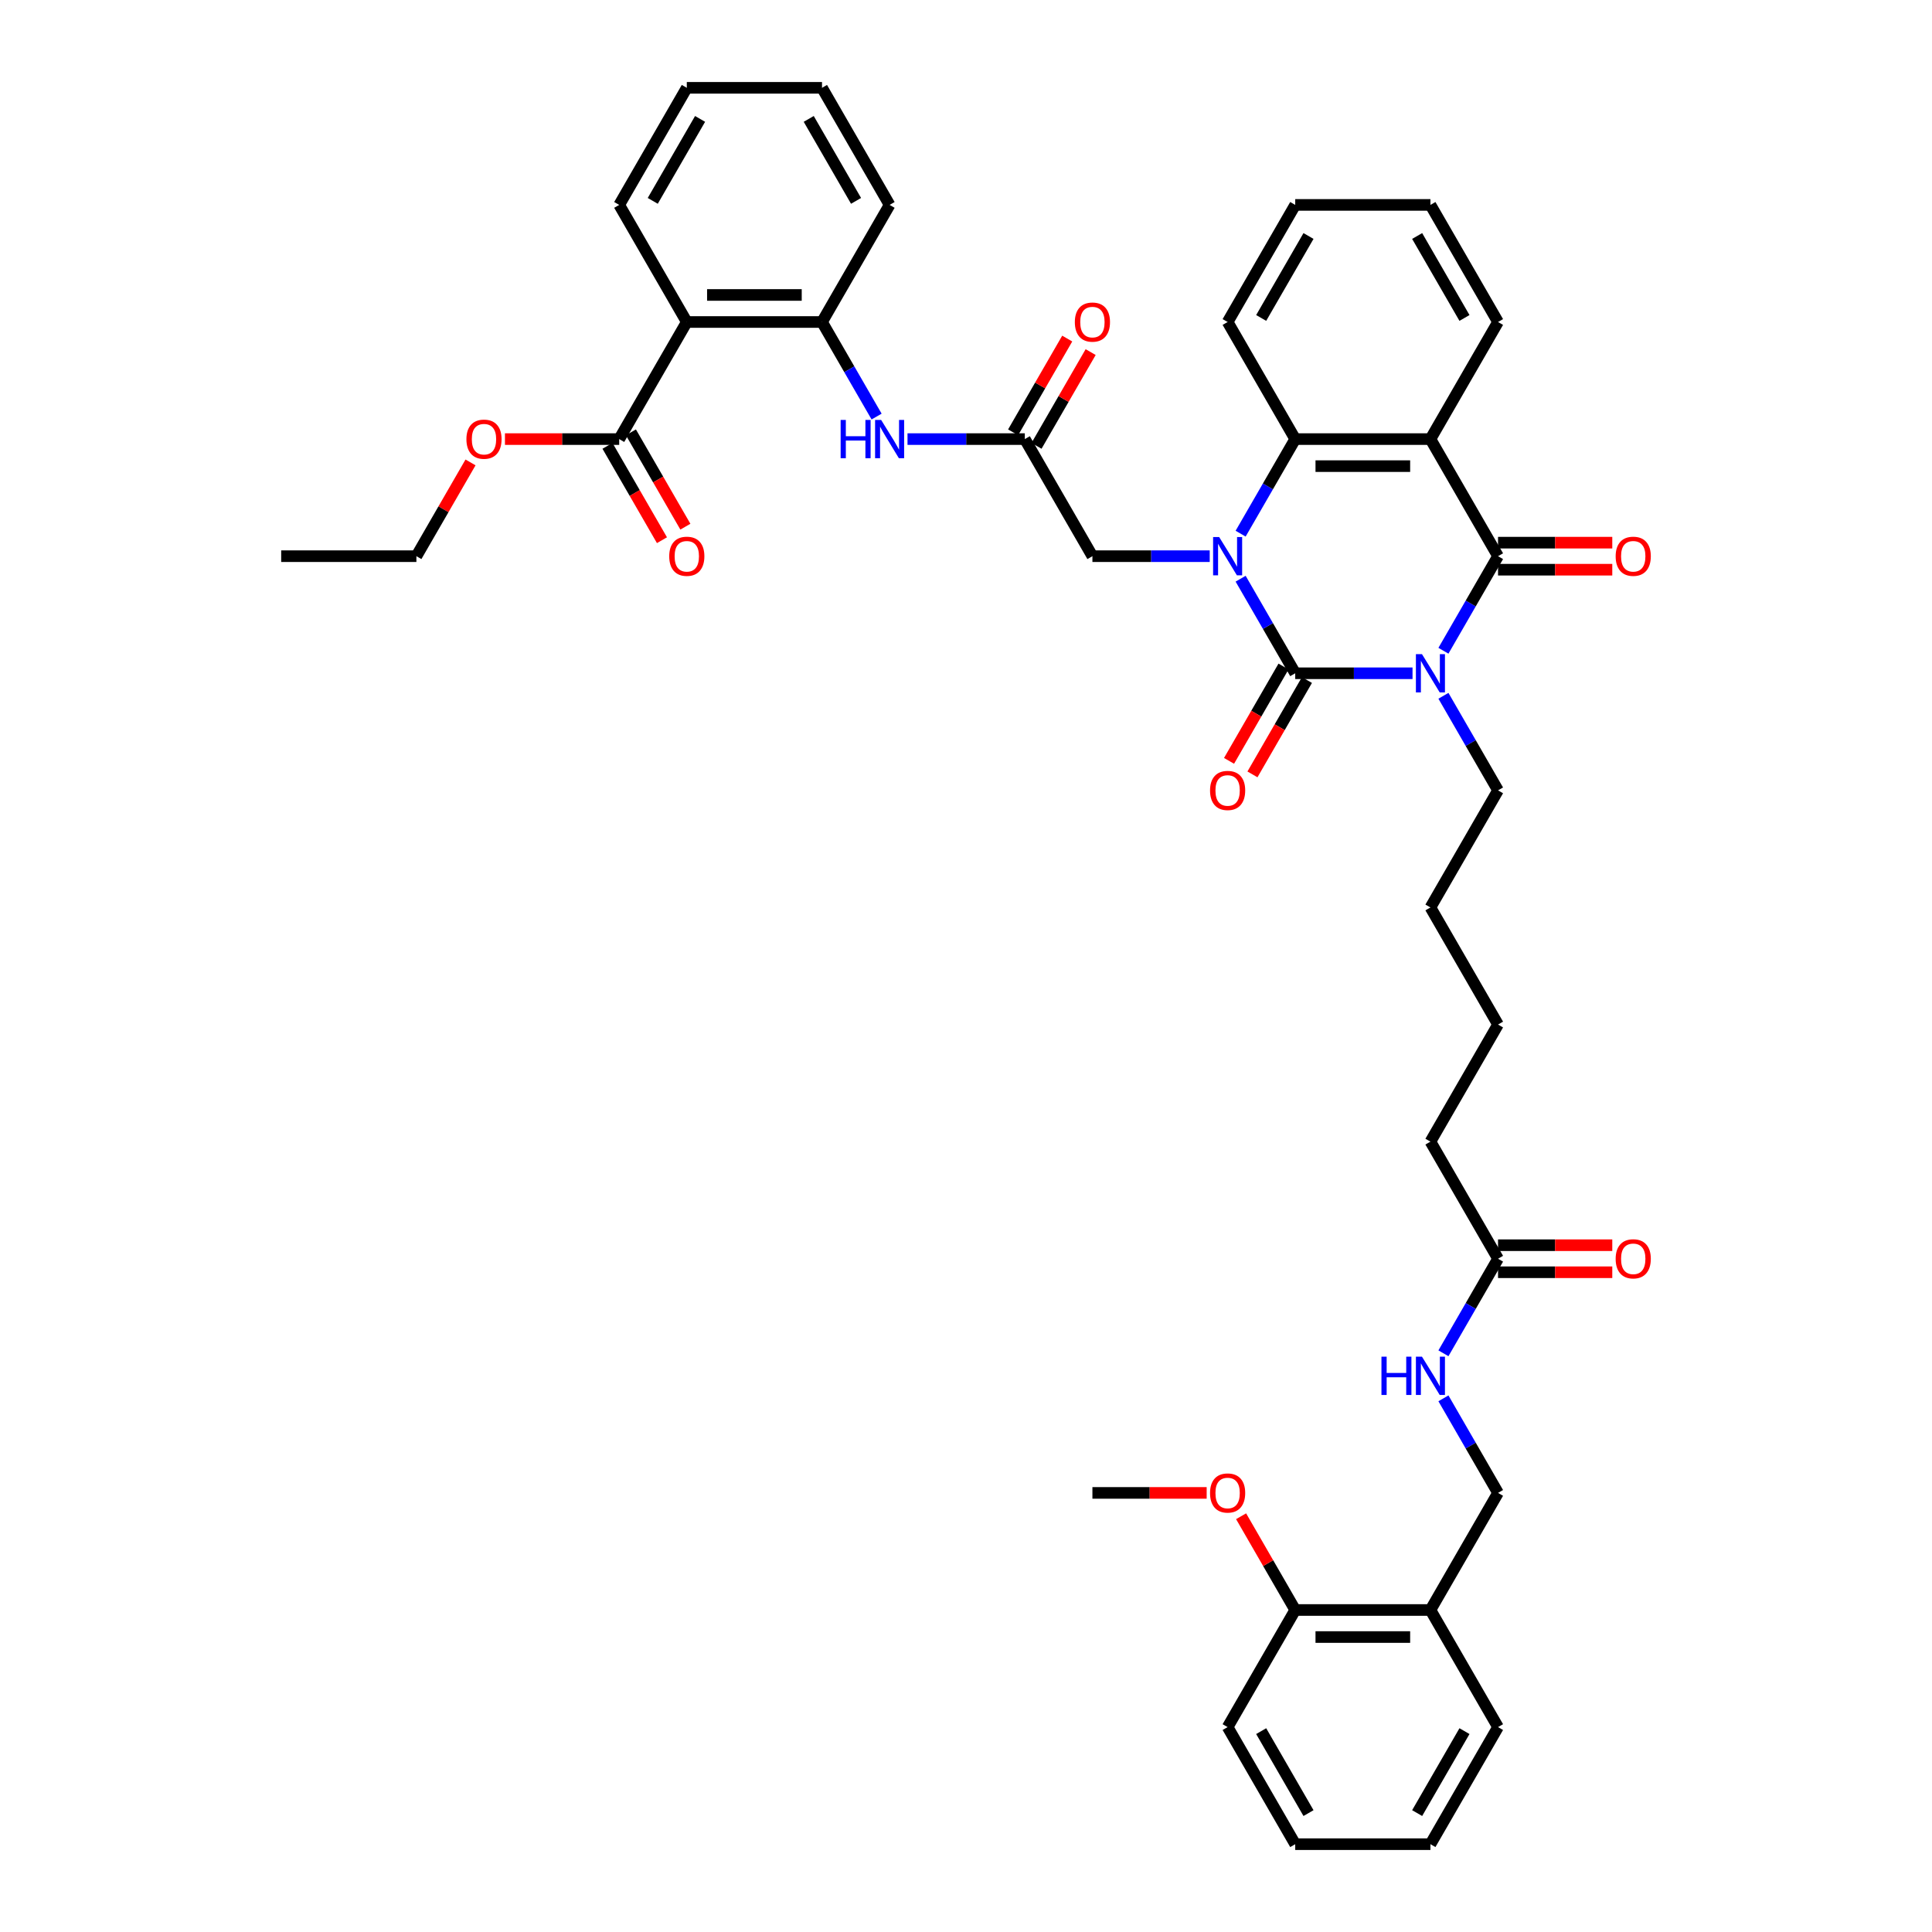 <?xml version='1.0' encoding='iso-8859-1'?>
<svg version='1.1' baseProfile='full'
              xmlns='http://www.w3.org/2000/svg'
                      xmlns:rdkit='http://www.rdkit.org/xml'
                      xmlns:xlink='http://www.w3.org/1999/xlink'
                  xml:space='preserve'
width='1000px' height='1000px' viewBox='0 0 1000 1000'>
<!-- END OF HEADER -->
<rect style='opacity:1.0;fill:#FFFFFF;stroke:none' width='1000' height='1000' x='0' y='0'> </rect>
<path class='bond-0' d='M 731.122,348.485 L 700.764,348.485' style='fill:none;fill-rule:evenodd;stroke:#0000FF;stroke-width:6px;stroke-linecap:butt;stroke-linejoin:miter;stroke-opacity:1' />
<path class='bond-0' d='M 700.764,348.485 L 670.406,348.485' style='fill:none;fill-rule:evenodd;stroke:#000000;stroke-width:6px;stroke-linecap:butt;stroke-linejoin:miter;stroke-opacity:1' />
<path class='bond-2' d='M 747.119,336.826 L 761.249,312.352' style='fill:none;fill-rule:evenodd;stroke:#0000FF;stroke-width:6px;stroke-linecap:butt;stroke-linejoin:miter;stroke-opacity:1' />
<path class='bond-2' d='M 761.249,312.352 L 775.379,287.879' style='fill:none;fill-rule:evenodd;stroke:#000000;stroke-width:6px;stroke-linecap:butt;stroke-linejoin:miter;stroke-opacity:1' />
<path class='bond-21' d='M 747.119,360.144 L 761.249,384.617' style='fill:none;fill-rule:evenodd;stroke:#0000FF;stroke-width:6px;stroke-linecap:butt;stroke-linejoin:miter;stroke-opacity:1' />
<path class='bond-21' d='M 761.249,384.617 L 775.379,409.091' style='fill:none;fill-rule:evenodd;stroke:#000000;stroke-width:6px;stroke-linecap:butt;stroke-linejoin:miter;stroke-opacity:1' />
<path class='bond-1' d='M 670.406,348.485 L 656.276,324.011' style='fill:none;fill-rule:evenodd;stroke:#000000;stroke-width:6px;stroke-linecap:butt;stroke-linejoin:miter;stroke-opacity:1' />
<path class='bond-1' d='M 656.276,324.011 L 642.146,299.538' style='fill:none;fill-rule:evenodd;stroke:#0000FF;stroke-width:6px;stroke-linecap:butt;stroke-linejoin:miter;stroke-opacity:1' />
<path class='bond-11' d='M 664.345,344.986 L 650.248,369.403' style='fill:none;fill-rule:evenodd;stroke:#000000;stroke-width:6px;stroke-linecap:butt;stroke-linejoin:miter;stroke-opacity:1' />
<path class='bond-11' d='M 650.248,369.403 L 636.15,393.821' style='fill:none;fill-rule:evenodd;stroke:#FF0000;stroke-width:6px;stroke-linecap:butt;stroke-linejoin:miter;stroke-opacity:1' />
<path class='bond-11' d='M 676.466,351.984 L 662.369,376.401' style='fill:none;fill-rule:evenodd;stroke:#000000;stroke-width:6px;stroke-linecap:butt;stroke-linejoin:miter;stroke-opacity:1' />
<path class='bond-11' d='M 662.369,376.401 L 648.271,400.819' style='fill:none;fill-rule:evenodd;stroke:#FF0000;stroke-width:6px;stroke-linecap:butt;stroke-linejoin:miter;stroke-opacity:1' />
<path class='bond-9' d='M 626.149,287.879 L 595.791,287.879' style='fill:none;fill-rule:evenodd;stroke:#0000FF;stroke-width:6px;stroke-linecap:butt;stroke-linejoin:miter;stroke-opacity:1' />
<path class='bond-9' d='M 595.791,287.879 L 565.433,287.879' style='fill:none;fill-rule:evenodd;stroke:#000000;stroke-width:6px;stroke-linecap:butt;stroke-linejoin:miter;stroke-opacity:1' />
<path class='bond-42' d='M 642.146,276.22 L 656.276,251.746' style='fill:none;fill-rule:evenodd;stroke:#0000FF;stroke-width:6px;stroke-linecap:butt;stroke-linejoin:miter;stroke-opacity:1' />
<path class='bond-42' d='M 656.276,251.746 L 670.406,227.273' style='fill:none;fill-rule:evenodd;stroke:#000000;stroke-width:6px;stroke-linecap:butt;stroke-linejoin:miter;stroke-opacity:1' />
<path class='bond-3' d='M 775.379,287.879 L 740.388,227.273' style='fill:none;fill-rule:evenodd;stroke:#000000;stroke-width:6px;stroke-linecap:butt;stroke-linejoin:miter;stroke-opacity:1' />
<path class='bond-12' d='M 775.379,294.877 L 804.946,294.877' style='fill:none;fill-rule:evenodd;stroke:#000000;stroke-width:6px;stroke-linecap:butt;stroke-linejoin:miter;stroke-opacity:1' />
<path class='bond-12' d='M 804.946,294.877 L 834.513,294.877' style='fill:none;fill-rule:evenodd;stroke:#FF0000;stroke-width:6px;stroke-linecap:butt;stroke-linejoin:miter;stroke-opacity:1' />
<path class='bond-12' d='M 775.379,280.881 L 804.946,280.881' style='fill:none;fill-rule:evenodd;stroke:#000000;stroke-width:6px;stroke-linecap:butt;stroke-linejoin:miter;stroke-opacity:1' />
<path class='bond-12' d='M 804.946,280.881 L 834.513,280.881' style='fill:none;fill-rule:evenodd;stroke:#FF0000;stroke-width:6px;stroke-linecap:butt;stroke-linejoin:miter;stroke-opacity:1' />
<path class='bond-4' d='M 740.388,227.273 L 670.406,227.273' style='fill:none;fill-rule:evenodd;stroke:#000000;stroke-width:6px;stroke-linecap:butt;stroke-linejoin:miter;stroke-opacity:1' />
<path class='bond-4' d='M 729.89,241.269 L 680.903,241.269' style='fill:none;fill-rule:evenodd;stroke:#000000;stroke-width:6px;stroke-linecap:butt;stroke-linejoin:miter;stroke-opacity:1' />
<path class='bond-22' d='M 740.388,227.273 L 775.379,166.667' style='fill:none;fill-rule:evenodd;stroke:#000000;stroke-width:6px;stroke-linecap:butt;stroke-linejoin:miter;stroke-opacity:1' />
<path class='bond-24' d='M 670.406,227.273 L 635.415,166.667' style='fill:none;fill-rule:evenodd;stroke:#000000;stroke-width:6px;stroke-linecap:butt;stroke-linejoin:miter;stroke-opacity:1' />
<path class='bond-5' d='M 355.487,166.667 L 425.469,166.667' style='fill:none;fill-rule:evenodd;stroke:#000000;stroke-width:6px;stroke-linecap:butt;stroke-linejoin:miter;stroke-opacity:1' />
<path class='bond-5' d='M 365.985,152.67 L 414.972,152.67' style='fill:none;fill-rule:evenodd;stroke:#000000;stroke-width:6px;stroke-linecap:butt;stroke-linejoin:miter;stroke-opacity:1' />
<path class='bond-7' d='M 355.487,166.667 L 320.497,227.273' style='fill:none;fill-rule:evenodd;stroke:#000000;stroke-width:6px;stroke-linecap:butt;stroke-linejoin:miter;stroke-opacity:1' />
<path class='bond-25' d='M 355.487,166.667 L 320.497,106.061' style='fill:none;fill-rule:evenodd;stroke:#000000;stroke-width:6px;stroke-linecap:butt;stroke-linejoin:miter;stroke-opacity:1' />
<path class='bond-6' d='M 425.469,166.667 L 439.599,191.14' style='fill:none;fill-rule:evenodd;stroke:#000000;stroke-width:6px;stroke-linecap:butt;stroke-linejoin:miter;stroke-opacity:1' />
<path class='bond-6' d='M 439.599,191.14 L 453.729,215.614' style='fill:none;fill-rule:evenodd;stroke:#0000FF;stroke-width:6px;stroke-linecap:butt;stroke-linejoin:miter;stroke-opacity:1' />
<path class='bond-27' d='M 425.469,166.667 L 460.46,106.061' style='fill:none;fill-rule:evenodd;stroke:#000000;stroke-width:6px;stroke-linecap:butt;stroke-linejoin:miter;stroke-opacity:1' />
<path class='bond-17' d='M 314.436,230.772 L 328.533,255.189' style='fill:none;fill-rule:evenodd;stroke:#000000;stroke-width:6px;stroke-linecap:butt;stroke-linejoin:miter;stroke-opacity:1' />
<path class='bond-17' d='M 328.533,255.189 L 342.631,279.607' style='fill:none;fill-rule:evenodd;stroke:#FF0000;stroke-width:6px;stroke-linecap:butt;stroke-linejoin:miter;stroke-opacity:1' />
<path class='bond-17' d='M 326.557,223.774 L 340.655,248.191' style='fill:none;fill-rule:evenodd;stroke:#000000;stroke-width:6px;stroke-linecap:butt;stroke-linejoin:miter;stroke-opacity:1' />
<path class='bond-17' d='M 340.655,248.191 L 354.752,272.609' style='fill:none;fill-rule:evenodd;stroke:#FF0000;stroke-width:6px;stroke-linecap:butt;stroke-linejoin:miter;stroke-opacity:1' />
<path class='bond-23' d='M 320.497,227.273 L 290.929,227.273' style='fill:none;fill-rule:evenodd;stroke:#000000;stroke-width:6px;stroke-linecap:butt;stroke-linejoin:miter;stroke-opacity:1' />
<path class='bond-23' d='M 290.929,227.273 L 261.362,227.273' style='fill:none;fill-rule:evenodd;stroke:#FF0000;stroke-width:6px;stroke-linecap:butt;stroke-linejoin:miter;stroke-opacity:1' />
<path class='bond-8' d='M 530.442,227.273 L 565.433,287.879' style='fill:none;fill-rule:evenodd;stroke:#000000;stroke-width:6px;stroke-linecap:butt;stroke-linejoin:miter;stroke-opacity:1' />
<path class='bond-10' d='M 530.442,227.273 L 500.084,227.273' style='fill:none;fill-rule:evenodd;stroke:#000000;stroke-width:6px;stroke-linecap:butt;stroke-linejoin:miter;stroke-opacity:1' />
<path class='bond-10' d='M 500.084,227.273 L 469.726,227.273' style='fill:none;fill-rule:evenodd;stroke:#0000FF;stroke-width:6px;stroke-linecap:butt;stroke-linejoin:miter;stroke-opacity:1' />
<path class='bond-18' d='M 536.503,230.772 L 550.511,206.508' style='fill:none;fill-rule:evenodd;stroke:#000000;stroke-width:6px;stroke-linecap:butt;stroke-linejoin:miter;stroke-opacity:1' />
<path class='bond-18' d='M 550.511,206.508 L 564.52,182.245' style='fill:none;fill-rule:evenodd;stroke:#FF0000;stroke-width:6px;stroke-linecap:butt;stroke-linejoin:miter;stroke-opacity:1' />
<path class='bond-18' d='M 524.381,223.774 L 538.39,199.51' style='fill:none;fill-rule:evenodd;stroke:#000000;stroke-width:6px;stroke-linecap:butt;stroke-linejoin:miter;stroke-opacity:1' />
<path class='bond-18' d='M 538.39,199.51 L 552.399,175.246' style='fill:none;fill-rule:evenodd;stroke:#FF0000;stroke-width:6px;stroke-linecap:butt;stroke-linejoin:miter;stroke-opacity:1' />
<path class='bond-13' d='M 740.388,833.333 L 775.379,772.727' style='fill:none;fill-rule:evenodd;stroke:#000000;stroke-width:6px;stroke-linecap:butt;stroke-linejoin:miter;stroke-opacity:1' />
<path class='bond-19' d='M 740.388,833.333 L 670.406,833.333' style='fill:none;fill-rule:evenodd;stroke:#000000;stroke-width:6px;stroke-linecap:butt;stroke-linejoin:miter;stroke-opacity:1' />
<path class='bond-19' d='M 729.89,847.33 L 680.903,847.33' style='fill:none;fill-rule:evenodd;stroke:#000000;stroke-width:6px;stroke-linecap:butt;stroke-linejoin:miter;stroke-opacity:1' />
<path class='bond-29' d='M 740.388,833.333 L 775.379,893.939' style='fill:none;fill-rule:evenodd;stroke:#000000;stroke-width:6px;stroke-linecap:butt;stroke-linejoin:miter;stroke-opacity:1' />
<path class='bond-14' d='M 775.379,651.515 L 740.388,590.909' style='fill:none;fill-rule:evenodd;stroke:#000000;stroke-width:6px;stroke-linecap:butt;stroke-linejoin:miter;stroke-opacity:1' />
<path class='bond-15' d='M 775.379,651.515 L 761.249,675.989' style='fill:none;fill-rule:evenodd;stroke:#000000;stroke-width:6px;stroke-linecap:butt;stroke-linejoin:miter;stroke-opacity:1' />
<path class='bond-15' d='M 761.249,675.989 L 747.119,700.462' style='fill:none;fill-rule:evenodd;stroke:#0000FF;stroke-width:6px;stroke-linecap:butt;stroke-linejoin:miter;stroke-opacity:1' />
<path class='bond-20' d='M 775.379,658.513 L 804.946,658.513' style='fill:none;fill-rule:evenodd;stroke:#000000;stroke-width:6px;stroke-linecap:butt;stroke-linejoin:miter;stroke-opacity:1' />
<path class='bond-20' d='M 804.946,658.513 L 834.513,658.513' style='fill:none;fill-rule:evenodd;stroke:#FF0000;stroke-width:6px;stroke-linecap:butt;stroke-linejoin:miter;stroke-opacity:1' />
<path class='bond-20' d='M 775.379,644.517 L 804.946,644.517' style='fill:none;fill-rule:evenodd;stroke:#000000;stroke-width:6px;stroke-linecap:butt;stroke-linejoin:miter;stroke-opacity:1' />
<path class='bond-20' d='M 804.946,644.517 L 834.513,644.517' style='fill:none;fill-rule:evenodd;stroke:#FF0000;stroke-width:6px;stroke-linecap:butt;stroke-linejoin:miter;stroke-opacity:1' />
<path class='bond-16' d='M 747.119,723.78 L 761.249,748.254' style='fill:none;fill-rule:evenodd;stroke:#0000FF;stroke-width:6px;stroke-linecap:butt;stroke-linejoin:miter;stroke-opacity:1' />
<path class='bond-16' d='M 761.249,748.254 L 775.379,772.727' style='fill:none;fill-rule:evenodd;stroke:#000000;stroke-width:6px;stroke-linecap:butt;stroke-linejoin:miter;stroke-opacity:1' />
<path class='bond-26' d='M 670.406,833.333 L 656.397,809.07' style='fill:none;fill-rule:evenodd;stroke:#000000;stroke-width:6px;stroke-linecap:butt;stroke-linejoin:miter;stroke-opacity:1' />
<path class='bond-26' d='M 656.397,809.07 L 642.389,784.806' style='fill:none;fill-rule:evenodd;stroke:#FF0000;stroke-width:6px;stroke-linecap:butt;stroke-linejoin:miter;stroke-opacity:1' />
<path class='bond-30' d='M 670.406,833.333 L 635.415,893.939' style='fill:none;fill-rule:evenodd;stroke:#000000;stroke-width:6px;stroke-linecap:butt;stroke-linejoin:miter;stroke-opacity:1' />
<path class='bond-33' d='M 775.379,409.091 L 740.388,469.697' style='fill:none;fill-rule:evenodd;stroke:#000000;stroke-width:6px;stroke-linecap:butt;stroke-linejoin:miter;stroke-opacity:1' />
<path class='bond-35' d='M 775.379,166.667 L 740.388,106.061' style='fill:none;fill-rule:evenodd;stroke:#000000;stroke-width:6px;stroke-linecap:butt;stroke-linejoin:miter;stroke-opacity:1' />
<path class='bond-35' d='M 758.009,164.574 L 733.515,122.15' style='fill:none;fill-rule:evenodd;stroke:#000000;stroke-width:6px;stroke-linecap:butt;stroke-linejoin:miter;stroke-opacity:1' />
<path class='bond-31' d='M 243.541,239.352 L 229.532,263.615' style='fill:none;fill-rule:evenodd;stroke:#FF0000;stroke-width:6px;stroke-linecap:butt;stroke-linejoin:miter;stroke-opacity:1' />
<path class='bond-31' d='M 229.532,263.615 L 215.524,287.879' style='fill:none;fill-rule:evenodd;stroke:#000000;stroke-width:6px;stroke-linecap:butt;stroke-linejoin:miter;stroke-opacity:1' />
<path class='bond-43' d='M 635.415,166.667 L 670.406,106.061' style='fill:none;fill-rule:evenodd;stroke:#000000;stroke-width:6px;stroke-linecap:butt;stroke-linejoin:miter;stroke-opacity:1' />
<path class='bond-43' d='M 652.785,164.574 L 677.278,122.15' style='fill:none;fill-rule:evenodd;stroke:#000000;stroke-width:6px;stroke-linecap:butt;stroke-linejoin:miter;stroke-opacity:1' />
<path class='bond-44' d='M 320.497,106.061 L 355.487,45.455' style='fill:none;fill-rule:evenodd;stroke:#000000;stroke-width:6px;stroke-linecap:butt;stroke-linejoin:miter;stroke-opacity:1' />
<path class='bond-44' d='M 337.866,103.968 L 362.36,61.544' style='fill:none;fill-rule:evenodd;stroke:#000000;stroke-width:6px;stroke-linecap:butt;stroke-linejoin:miter;stroke-opacity:1' />
<path class='bond-32' d='M 624.568,772.727 L 595,772.727' style='fill:none;fill-rule:evenodd;stroke:#FF0000;stroke-width:6px;stroke-linecap:butt;stroke-linejoin:miter;stroke-opacity:1' />
<path class='bond-32' d='M 595,772.727 L 565.433,772.727' style='fill:none;fill-rule:evenodd;stroke:#000000;stroke-width:6px;stroke-linecap:butt;stroke-linejoin:miter;stroke-opacity:1' />
<path class='bond-38' d='M 460.46,106.061 L 425.469,45.455' style='fill:none;fill-rule:evenodd;stroke:#000000;stroke-width:6px;stroke-linecap:butt;stroke-linejoin:miter;stroke-opacity:1' />
<path class='bond-38' d='M 443.09,103.968 L 418.597,61.544' style='fill:none;fill-rule:evenodd;stroke:#000000;stroke-width:6px;stroke-linecap:butt;stroke-linejoin:miter;stroke-opacity:1' />
<path class='bond-28' d='M 740.388,590.909 L 775.379,530.303' style='fill:none;fill-rule:evenodd;stroke:#000000;stroke-width:6px;stroke-linecap:butt;stroke-linejoin:miter;stroke-opacity:1' />
<path class='bond-40' d='M 775.379,893.939 L 740.388,954.545' style='fill:none;fill-rule:evenodd;stroke:#000000;stroke-width:6px;stroke-linecap:butt;stroke-linejoin:miter;stroke-opacity:1' />
<path class='bond-40' d='M 758.009,896.032 L 733.515,938.456' style='fill:none;fill-rule:evenodd;stroke:#000000;stroke-width:6px;stroke-linecap:butt;stroke-linejoin:miter;stroke-opacity:1' />
<path class='bond-45' d='M 635.415,893.939 L 670.406,954.545' style='fill:none;fill-rule:evenodd;stroke:#000000;stroke-width:6px;stroke-linecap:butt;stroke-linejoin:miter;stroke-opacity:1' />
<path class='bond-45' d='M 652.785,896.032 L 677.278,938.456' style='fill:none;fill-rule:evenodd;stroke:#000000;stroke-width:6px;stroke-linecap:butt;stroke-linejoin:miter;stroke-opacity:1' />
<path class='bond-39' d='M 215.524,287.879 L 145.542,287.879' style='fill:none;fill-rule:evenodd;stroke:#000000;stroke-width:6px;stroke-linecap:butt;stroke-linejoin:miter;stroke-opacity:1' />
<path class='bond-34' d='M 740.388,469.697 L 775.379,530.303' style='fill:none;fill-rule:evenodd;stroke:#000000;stroke-width:6px;stroke-linecap:butt;stroke-linejoin:miter;stroke-opacity:1' />
<path class='bond-37' d='M 740.388,106.061 L 670.406,106.061' style='fill:none;fill-rule:evenodd;stroke:#000000;stroke-width:6px;stroke-linecap:butt;stroke-linejoin:miter;stroke-opacity:1' />
<path class='bond-36' d='M 355.487,45.455 L 425.469,45.455' style='fill:none;fill-rule:evenodd;stroke:#000000;stroke-width:6px;stroke-linecap:butt;stroke-linejoin:miter;stroke-opacity:1' />
<path class='bond-41' d='M 740.388,954.545 L 670.406,954.545' style='fill:none;fill-rule:evenodd;stroke:#000000;stroke-width:6px;stroke-linecap:butt;stroke-linejoin:miter;stroke-opacity:1' />
<path  class='atom-0' d='M 736.007 338.575
L 742.501 349.073
Q 743.145 350.108, 744.181 351.984
Q 745.216 353.859, 745.272 353.971
L 745.272 338.575
L 747.904 338.575
L 747.904 358.394
L 745.188 358.394
L 738.218 346.917
Q 737.406 345.574, 736.539 344.034
Q 735.699 342.494, 735.447 342.019
L 735.447 358.394
L 732.872 358.394
L 732.872 338.575
L 736.007 338.575
' fill='#0000FF'/>
<path  class='atom-2' d='M 631.034 277.969
L 637.528 288.467
Q 638.172 289.502, 639.208 291.378
Q 640.244 293.253, 640.3 293.365
L 640.3 277.969
L 642.931 277.969
L 642.931 297.788
L 640.216 297.788
L 633.245 286.311
Q 632.434 284.968, 631.566 283.428
Q 630.726 281.888, 630.474 281.412
L 630.474 297.788
L 627.899 297.788
L 627.899 277.969
L 631.034 277.969
' fill='#0000FF'/>
<path  class='atom-11' d='M 435.113 217.363
L 437.8 217.363
L 437.8 225.789
L 447.934 225.789
L 447.934 217.363
L 450.621 217.363
L 450.621 237.182
L 447.934 237.182
L 447.934 228.029
L 437.8 228.029
L 437.8 237.182
L 435.113 237.182
L 435.113 217.363
' fill='#0000FF'/>
<path  class='atom-11' d='M 456.079 217.363
L 462.574 227.861
Q 463.218 228.896, 464.253 230.772
Q 465.289 232.647, 465.345 232.759
L 465.345 217.363
L 467.976 217.363
L 467.976 237.182
L 465.261 237.182
L 458.291 225.705
Q 457.479 224.361, 456.611 222.822
Q 455.771 221.282, 455.52 220.806
L 455.52 237.182
L 452.944 237.182
L 452.944 217.363
L 456.079 217.363
' fill='#0000FF'/>
<path  class='atom-12' d='M 626.317 409.147
Q 626.317 404.388, 628.669 401.729
Q 631.02 399.07, 635.415 399.07
Q 639.81 399.07, 642.161 401.729
Q 644.513 404.388, 644.513 409.147
Q 644.513 413.962, 642.133 416.705
Q 639.754 419.42, 635.415 419.42
Q 631.048 419.42, 628.669 416.705
Q 626.317 413.99, 626.317 409.147
M 635.415 417.181
Q 638.438 417.181, 640.062 415.165
Q 641.713 413.122, 641.713 409.147
Q 641.713 405.256, 640.062 403.296
Q 638.438 401.309, 635.415 401.309
Q 632.392 401.309, 630.74 403.268
Q 629.117 405.228, 629.117 409.147
Q 629.117 413.15, 630.74 415.165
Q 632.392 417.181, 635.415 417.181
' fill='#FF0000'/>
<path  class='atom-13' d='M 836.263 287.935
Q 836.263 283.176, 838.614 280.517
Q 840.966 277.857, 845.36 277.857
Q 849.755 277.857, 852.107 280.517
Q 854.458 283.176, 854.458 287.935
Q 854.458 292.75, 852.079 295.493
Q 849.699 298.208, 845.36 298.208
Q 840.994 298.208, 838.614 295.493
Q 836.263 292.778, 836.263 287.935
M 845.36 295.969
Q 848.384 295.969, 850.007 293.953
Q 851.659 291.91, 851.659 287.935
Q 851.659 284.044, 850.007 282.084
Q 848.384 280.097, 845.36 280.097
Q 842.337 280.097, 840.686 282.056
Q 839.062 284.016, 839.062 287.935
Q 839.062 291.938, 840.686 293.953
Q 842.337 295.969, 845.36 295.969
' fill='#FF0000'/>
<path  class='atom-16' d='M 715.04 702.212
L 717.728 702.212
L 717.728 710.638
L 727.861 710.638
L 727.861 702.212
L 730.548 702.212
L 730.548 722.031
L 727.861 722.031
L 727.861 712.877
L 717.728 712.877
L 717.728 722.031
L 715.04 722.031
L 715.04 702.212
' fill='#0000FF'/>
<path  class='atom-16' d='M 736.007 702.212
L 742.501 712.709
Q 743.145 713.745, 744.181 715.62
Q 745.216 717.496, 745.272 717.608
L 745.272 702.212
L 747.904 702.212
L 747.904 722.031
L 745.188 722.031
L 738.218 710.554
Q 737.406 709.21, 736.539 707.67
Q 735.699 706.131, 735.447 705.655
L 735.447 722.031
L 732.872 722.031
L 732.872 702.212
L 736.007 702.212
' fill='#0000FF'/>
<path  class='atom-18' d='M 346.39 287.935
Q 346.39 283.176, 348.741 280.517
Q 351.093 277.857, 355.487 277.857
Q 359.882 277.857, 362.234 280.517
Q 364.585 283.176, 364.585 287.935
Q 364.585 292.75, 362.206 295.493
Q 359.826 298.208, 355.487 298.208
Q 351.121 298.208, 348.741 295.493
Q 346.39 292.778, 346.39 287.935
M 355.487 295.969
Q 358.511 295.969, 360.134 293.953
Q 361.786 291.91, 361.786 287.935
Q 361.786 284.044, 360.134 282.084
Q 358.511 280.097, 355.487 280.097
Q 352.464 280.097, 350.813 282.056
Q 349.189 284.016, 349.189 287.935
Q 349.189 291.938, 350.813 293.953
Q 352.464 295.969, 355.487 295.969
' fill='#FF0000'/>
<path  class='atom-19' d='M 556.335 166.723
Q 556.335 161.964, 558.687 159.305
Q 561.038 156.645, 565.433 156.645
Q 569.828 156.645, 572.179 159.305
Q 574.531 161.964, 574.531 166.723
Q 574.531 171.537, 572.151 174.281
Q 569.772 176.996, 565.433 176.996
Q 561.066 176.996, 558.687 174.281
Q 556.335 171.565, 556.335 166.723
M 565.433 174.757
Q 568.456 174.757, 570.08 172.741
Q 571.731 170.698, 571.731 166.723
Q 571.731 162.832, 570.08 160.872
Q 568.456 158.885, 565.433 158.885
Q 562.41 158.885, 560.758 160.844
Q 559.135 162.804, 559.135 166.723
Q 559.135 170.726, 560.758 172.741
Q 562.41 174.757, 565.433 174.757
' fill='#FF0000'/>
<path  class='atom-21' d='M 836.263 651.571
Q 836.263 646.812, 838.614 644.153
Q 840.966 641.494, 845.36 641.494
Q 849.755 641.494, 852.107 644.153
Q 854.458 646.812, 854.458 651.571
Q 854.458 656.386, 852.079 659.129
Q 849.699 661.844, 845.36 661.844
Q 840.994 661.844, 838.614 659.129
Q 836.263 656.414, 836.263 651.571
M 845.36 659.605
Q 848.384 659.605, 850.007 657.59
Q 851.659 655.546, 851.659 651.571
Q 851.659 647.68, 850.007 645.721
Q 848.384 643.733, 845.36 643.733
Q 842.337 643.733, 840.686 645.693
Q 839.062 647.652, 839.062 651.571
Q 839.062 655.574, 840.686 657.59
Q 842.337 659.605, 845.36 659.605
' fill='#FF0000'/>
<path  class='atom-24' d='M 241.417 227.329
Q 241.417 222.57, 243.768 219.911
Q 246.12 217.251, 250.515 217.251
Q 254.91 217.251, 257.261 219.911
Q 259.612 222.57, 259.612 227.329
Q 259.612 232.143, 257.233 234.887
Q 254.854 237.602, 250.515 237.602
Q 246.148 237.602, 243.768 234.887
Q 241.417 232.171, 241.417 227.329
M 250.515 235.363
Q 253.538 235.363, 255.161 233.347
Q 256.813 231.304, 256.813 227.329
Q 256.813 223.438, 255.161 221.478
Q 253.538 219.491, 250.515 219.491
Q 247.491 219.491, 245.84 221.45
Q 244.216 223.41, 244.216 227.329
Q 244.216 231.332, 245.84 233.347
Q 247.491 235.363, 250.515 235.363
' fill='#FF0000'/>
<path  class='atom-27' d='M 626.317 772.783
Q 626.317 768.024, 628.669 765.365
Q 631.02 762.706, 635.415 762.706
Q 639.81 762.706, 642.161 765.365
Q 644.513 768.024, 644.513 772.783
Q 644.513 777.598, 642.133 780.341
Q 639.754 783.057, 635.415 783.057
Q 631.048 783.057, 628.669 780.341
Q 626.317 777.626, 626.317 772.783
M 635.415 780.817
Q 638.438 780.817, 640.062 778.802
Q 641.713 776.758, 641.713 772.783
Q 641.713 768.892, 640.062 766.933
Q 638.438 764.945, 635.415 764.945
Q 632.392 764.945, 630.74 766.905
Q 629.117 768.864, 629.117 772.783
Q 629.117 776.786, 630.74 778.802
Q 632.392 780.817, 635.415 780.817
' fill='#FF0000'/>
</svg>
